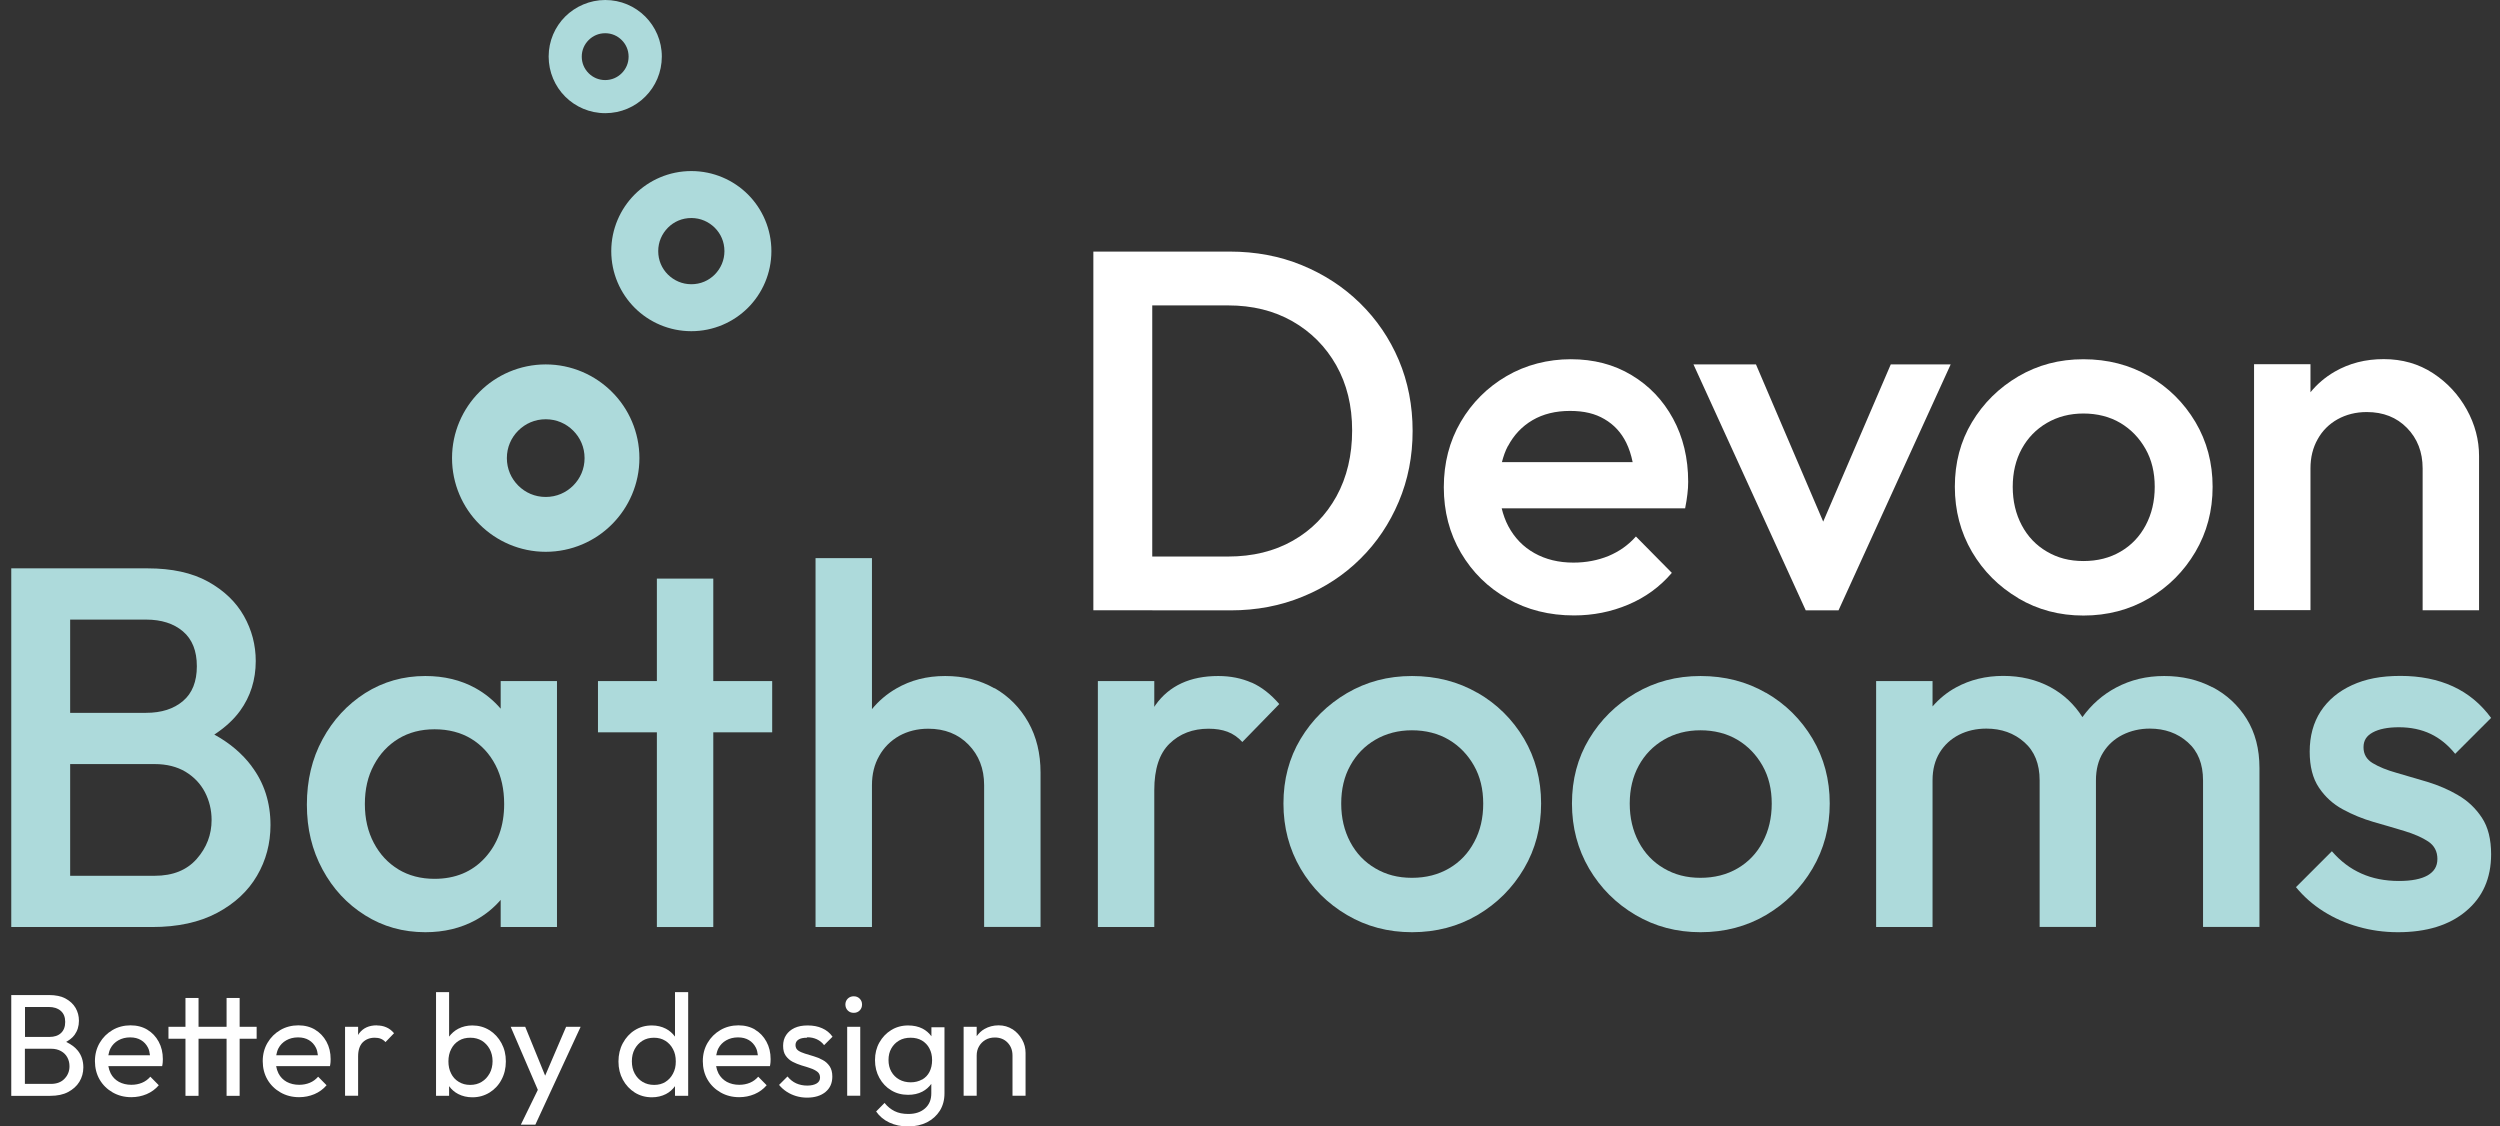 <?xml version="1.0" encoding="UTF-8"?>
<svg xmlns="http://www.w3.org/2000/svg" id="Layer_1" viewBox="0 0 222 100">
  <rect x="0" y="0" width="222" height="100" fill="#333333" stroke="none"/>
  <defs>
    <style>
      .cls-1 {
        fill: #addadb;
      }

      .cls-2 {
        fill: #fff;
      }
    </style>
  </defs>
  <path class="cls-2" d="M102.33,54.2h6.96c2.28,0,4.4-.4,6.37-1.21,1.97-.8,3.69-1.93,5.14-3.37,1.46-1.44,2.59-3.13,3.41-5.07.82-1.94,1.23-4.03,1.23-6.28s-.41-4.37-1.23-6.3-1.97-3.61-3.44-5.05c-1.47-1.44-3.19-2.56-5.16-3.37s-4.11-1.21-6.42-1.21h-12.1v31.85h5.24ZM109.06,27.12c2.15,0,4.06.47,5.71,1.41s2.95,2.25,3.89,3.91c.94,1.67,1.41,3.59,1.41,5.78s-.46,4.16-1.39,5.85c-.93,1.68-2.21,3-3.87,3.94-1.65.94-3.57,1.41-5.76,1.41h-6.73v-22.3h6.74Z"></path>
  <path class="cls-2" d="M133.88,53.17c1.74.99,3.71,1.48,5.89,1.48,1.7,0,3.31-.32,4.82-.96,1.52-.64,2.81-1.58,3.87-2.82l-3.19-3.23c-.67.76-1.48,1.33-2.43,1.73-.96.39-1.99.59-3.12.59-1.31,0-2.46-.28-3.46-.84s-1.77-1.36-2.32-2.39c-.26-.49-.45-1.02-.59-1.59h16.29c.09-.46.16-.87.2-1.25.05-.38.07-.75.07-1.11,0-2.09-.45-3.96-1.34-5.6s-2.12-2.93-3.69-3.87c-1.56-.94-3.36-1.41-5.39-1.41s-4,.5-5.71,1.5-3.07,2.36-4.07,4.07-1.5,3.65-1.5,5.8.51,4.1,1.52,5.82c1.02,1.73,2.4,3.09,4.14,4.07h0ZM133.91,39.61c.52-.98,1.24-1.75,2.18-2.3.94-.55,2.05-.82,3.32-.82s2.24.24,3.07.73c.84.49,1.48,1.18,1.93,2.09.25.51.44,1.09.57,1.73h-11.61c.13-.51.3-1,.53-1.43h0Z"></path>
  <polygon class="cls-2" points="167.9 32.36 161.9 46.32 155.93 32.36 150.38 32.36 160.35 54.2 163.26 54.2 173.22 32.36 167.9 32.36"></polygon>
  <path class="cls-2" d="M179.23,53.13c1.73,1.02,3.65,1.53,5.78,1.53s4.09-.51,5.82-1.53c1.73-1.02,3.1-2.39,4.12-4.12,1.02-1.73,1.53-3.66,1.53-5.78s-.51-4.04-1.53-5.76c-1.02-1.71-2.39-3.07-4.12-4.07s-3.67-1.5-5.82-1.5-4.05.51-5.78,1.52c-1.73,1.02-3.1,2.37-4.12,4.07-1.02,1.7-1.52,3.61-1.52,5.73s.51,4.05,1.52,5.78c1.02,1.73,2.39,3.1,4.12,4.12h0ZM179.53,39.86c.53-.97,1.27-1.74,2.23-2.3.96-.56,2.04-.84,3.25-.84s2.34.28,3.28.84,1.68,1.33,2.23,2.3c.55.97.82,2.09.82,3.37s-.27,2.41-.8,3.41-1.27,1.78-2.23,2.34c-.95.56-2.05.84-3.3.84s-2.3-.28-3.25-.84c-.96-.56-1.7-1.34-2.23-2.34s-.8-2.14-.8-3.41.27-2.4.8-3.37Z"></path>
  <path class="cls-2" d="M205.17,41.59c0-.97.21-1.83.64-2.59.42-.76,1.02-1.35,1.77-1.77.76-.42,1.62-.64,2.59-.64,1.46,0,2.65.47,3.57,1.41.92.94,1.39,2.14,1.39,3.59v12.6h5.01v-13.7c0-1.42-.36-2.8-1.09-4.12s-1.73-2.4-3-3.23c-1.27-.83-2.73-1.25-4.37-1.25s-3.06.37-4.35,1.11c-.85.49-1.56,1.1-2.16,1.83v-2.49h-5.01v21.84h5.01v-12.6h0Z"></path>
  <path class="cls-1" d="M22.34,68.03c-.85-1.13-1.96-2.06-3.31-2.8.93-.61,1.71-1.31,2.29-2.11.92-1.27,1.39-2.75,1.39-4.42,0-1.42-.35-2.76-1.05-4-.7-1.24-1.76-2.26-3.18-3.05-1.43-.79-3.22-1.18-5.37-1.18H1v31.85h12.51c2.28,0,4.19-.42,5.76-1.25,1.56-.83,2.75-1.93,3.55-3.3.8-1.36,1.2-2.87,1.2-4.5,0-2-.56-3.75-1.68-5.23h0ZM12.97,55.02c1.36,0,2.46.35,3.28,1.05s1.23,1.73,1.23,3.09-.41,2.4-1.23,3.09c-.82.7-1.91,1.05-3.28,1.05h-6.74v-8.28h6.74ZM17.47,76.27c-.88,1-2.12,1.5-3.73,1.5h-7.51v-9.92h7.51c1.06,0,1.97.23,2.73.68.76.46,1.33,1.06,1.73,1.82.39.76.59,1.58.59,2.46,0,1.31-.44,2.46-1.32,3.46Z"></path>
  <path class="cls-1" d="M44.46,79.91v2.41h5v-21.84h-5v2.45c-.63-.73-1.38-1.35-2.25-1.83-1.29-.71-2.77-1.07-4.44-1.07-1.97,0-3.75.51-5.35,1.52-1.59,1.02-2.85,2.38-3.78,4.1-.93,1.71-1.39,3.65-1.39,5.8s.46,4.04,1.39,5.76c.92,1.71,2.18,3.07,3.78,4.07,1.59,1,3.37,1.5,5.35,1.5,1.67,0,3.15-.36,4.46-1.07.87-.48,1.61-1.08,2.23-1.8ZM35.38,77.2c-.93-.56-1.65-1.34-2.18-2.34s-.8-2.15-.8-3.46.26-2.46.8-3.46c.53-1,1.26-1.78,2.18-2.34.92-.56,1.99-.84,3.21-.84s2.33.28,3.25.84c.92.56,1.64,1.34,2.16,2.34s.77,2.15.77,3.46c0,1.94-.57,3.53-1.71,4.78-1.14,1.24-2.63,1.86-4.48,1.86-1.21,0-2.28-.28-3.21-.84h0Z"></path>
  <polygon class="cls-1" points="63.34 51.38 58.33 51.38 58.33 60.48 53.1 60.48 53.1 65.03 58.33 65.03 58.33 82.32 63.34 82.32 63.34 65.03 68.57 65.03 68.57 60.48 63.34 60.48 63.34 51.38"></polygon>
  <path class="cls-1" d="M88.3,61.12c-1.27-.73-2.73-1.09-4.37-1.09s-3.06.37-4.34,1.11c-.85.49-1.56,1.1-2.16,1.83v-13.41h-5.01v32.76h5.01v-12.6c0-.97.21-1.84.64-2.59.42-.76,1.02-1.35,1.77-1.78.76-.42,1.62-.64,2.59-.64,1.46,0,2.65.47,3.57,1.41s1.39,2.14,1.39,3.59v12.6h5.01v-13.7c0-1.7-.36-3.19-1.09-4.48-.73-1.29-1.73-2.3-3-3.03v.02Z"></path>
  <path class="cls-1" d="M111.14,60.62c-.88-.39-1.87-.59-2.96-.59-2.49,0-4.35.86-5.57,2.57-.04.06-.07.12-.11.17v-2.29h-5.01v21.84h5.01v-12.15c0-1.88.45-3.26,1.36-4.14s2.06-1.32,3.46-1.32c.64,0,1.2.09,1.68.27.49.18.93.49,1.32.91l3.28-3.37c-.76-.88-1.58-1.52-2.46-1.91h0Z"></path>
  <path class="cls-1" d="M131.21,61.53c-1.73-1-3.67-1.5-5.82-1.5s-4.05.51-5.78,1.52c-1.73,1.02-3.1,2.37-4.12,4.07-1.02,1.7-1.52,3.61-1.52,5.73s.51,4.05,1.52,5.78c1.02,1.73,2.39,3.1,4.12,4.12,1.73,1.02,3.65,1.53,5.78,1.53s4.09-.51,5.82-1.53,3.1-2.39,4.12-4.12c1.02-1.73,1.52-3.66,1.52-5.78s-.51-4.04-1.52-5.76c-1.02-1.71-2.39-3.07-4.12-4.07h0ZM130.91,74.77c-.53,1-1.27,1.78-2.23,2.34-.96.56-2.05.84-3.3.84s-2.3-.28-3.25-.84c-.96-.56-1.7-1.34-2.23-2.34-.53-1-.8-2.14-.8-3.41s.26-2.4.8-3.37c.53-.97,1.27-1.74,2.23-2.3.96-.56,2.04-.84,3.25-.84s2.34.28,3.28.84,1.68,1.33,2.23,2.3.82,2.09.82,3.37-.26,2.41-.8,3.41Z"></path>
  <path class="cls-1" d="M156.83,61.53c-1.73-1-3.67-1.5-5.82-1.5s-4.05.51-5.78,1.52c-1.73,1.02-3.1,2.37-4.12,4.07-1.02,1.7-1.52,3.61-1.52,5.73s.51,4.05,1.52,5.78c1.02,1.73,2.39,3.1,4.12,4.12,1.73,1.02,3.65,1.53,5.78,1.53s4.09-.51,5.82-1.53c1.73-1.02,3.1-2.39,4.12-4.12,1.02-1.73,1.53-3.66,1.53-5.78s-.51-4.04-1.53-5.76c-1.02-1.71-2.39-3.07-4.12-4.07h0ZM156.53,74.77c-.53,1-1.27,1.78-2.23,2.34-.95.56-2.06.84-3.3.84s-2.3-.28-3.25-.84c-.96-.56-1.7-1.34-2.23-2.34s-.8-2.14-.8-3.41.27-2.4.8-3.37,1.27-1.74,2.23-2.3c.96-.56,2.04-.84,3.25-.84s2.34.28,3.28.84,1.68,1.33,2.23,2.3.82,2.09.82,3.37-.27,2.41-.8,3.41Z"></path>
  <path class="cls-1" d="M196.46,61.03c-1.27-.67-2.7-1-4.28-1s-2.97.34-4.26,1.02c-1.21.64-2.21,1.53-3,2.63-.72-1.13-1.66-2.02-2.84-2.66-1.25-.67-2.64-1-4.19-1s-2.94.34-4.19,1.02c-.81.44-1.5,1.01-2.09,1.69v-2.25h-5.01v21.84h5.01v-13.04c0-.96.22-1.78.64-2.46s.99-1.2,1.71-1.57c.71-.36,1.52-.55,2.43-.55,1.33,0,2.46.4,3.37,1.21.91.8,1.36,1.93,1.36,3.39v13.01h5v-13.01c0-.97.21-1.8.64-2.48.42-.68,1-1.2,1.73-1.57.73-.36,1.53-.55,2.41-.55,1.33,0,2.46.4,3.37,1.21.91.8,1.36,1.93,1.36,3.39v13.01h5.01v-14.11c0-1.7-.38-3.15-1.14-4.37-.76-1.21-1.77-2.15-3.05-2.82v.02Z"></path>
  <path class="cls-1" d="M218.28,70.61c-.86-.5-1.78-.89-2.73-1.18-.96-.29-1.86-.55-2.73-.8-.86-.24-1.57-.53-2.12-.86-.55-.33-.82-.8-.82-1.41s.27-1.02.82-1.32,1.32-.46,2.32-.46c1.06,0,2,.2,2.82.59s1.55.99,2.18,1.77l3.19-3.19c-.91-1.24-2.04-2.18-3.39-2.8s-2.91-.93-4.66-.93-3.1.27-4.3.82-2.12,1.32-2.78,2.32c-.65,1-.98,2.2-.98,3.59,0,1.31.27,2.37.82,3.19s1.25,1.46,2.12,1.93c.86.47,1.77.84,2.73,1.12.96.27,1.86.54,2.73.8.86.26,1.57.57,2.12.93.54.36.82.88.82,1.55s-.29,1.12-.86,1.46c-.58.33-1.43.5-2.55.5-1.24,0-2.36-.22-3.34-.66-.99-.44-1.86-1.1-2.62-1.98l-3.19,3.19c.7.85,1.52,1.57,2.46,2.16.94.59,1.97,1.05,3.09,1.36,1.12.32,2.29.48,3.5.48,2.55,0,4.57-.62,6.05-1.87,1.49-1.24,2.23-2.93,2.23-5.05,0-1.33-.27-2.42-.82-3.25s-1.25-1.5-2.12-2h0Z"></path>
  <path class="cls-2" d="M5.88,92.52c.3-.18.56-.37.74-.62.26-.36.39-.78.39-1.26,0-.41-.1-.79-.3-1.14-.2-.34-.5-.62-.89-.83s-.88-.31-1.46-.31H1v8.95h3.46c.63,0,1.16-.11,1.59-.34.43-.23.77-.53,1-.91.23-.38.35-.8.35-1.28,0-.57-.16-1.06-.48-1.47-.26-.33-.62-.58-1.03-.78h-.01ZM4.33,89.42c.44,0,.79.11,1.06.34.27.23.4.56.4.99s-.13.76-.38.99c-.25.23-.59.34-1.02.34h-2.17v-2.66h2.12,0ZM5.73,95.79c-.29.31-.7.46-1.21.46h-2.31v-3.12h2.35c.33,0,.61.07.86.21s.43.32.56.56.19.5.19.79c0,.43-.15.8-.44,1.1Z"></path>
  <path class="cls-2" d="M13.09,91.44c-.43-.26-.93-.39-1.5-.39s-1.13.14-1.6.42c-.48.28-.86.66-1.14,1.14-.28.48-.42,1.02-.42,1.62s.14,1.16.42,1.64c.28.48.67.86,1.16,1.14s1.04.42,1.65.42c.48,0,.93-.09,1.36-.27.42-.18.78-.44,1.08-.79l-.75-.76c-.21.24-.45.42-.74.54s-.6.18-.95.18c-.41,0-.78-.09-1.1-.26-.32-.18-.56-.42-.73-.75-.1-.2-.17-.42-.21-.65h4.78c.03-.13.04-.24.05-.34,0-.1.01-.19.01-.28,0-.58-.12-1.09-.37-1.55s-.58-.81-1.02-1.07h.02ZM10.51,92.38c.3-.17.65-.26,1.04-.26s.7.08.97.24c.27.16.47.38.62.67.1.19.15.43.18.68h-3.7c.04-.22.1-.43.19-.61.16-.31.4-.55.7-.72Z"></path>
  <polygon class="cls-2" points="21.28 88.62 20.12 88.62 20.12 91.18 17.63 91.18 17.63 88.62 16.47 88.62 16.47 91.18 14.96 91.18 14.96 92.24 16.47 92.24 16.47 97.31 17.63 97.31 17.63 92.24 20.12 92.24 20.12 97.31 21.28 97.31 21.28 92.24 22.79 92.24 22.79 91.18 21.28 91.18 21.28 88.62"></polygon>
  <path class="cls-2" d="M27.99,91.44c-.43-.26-.93-.39-1.5-.39s-1.13.14-1.6.42c-.48.28-.86.66-1.14,1.14-.28.48-.42,1.02-.42,1.62s.14,1.16.42,1.64.67.86,1.16,1.14,1.04.42,1.65.42c.48,0,.93-.09,1.36-.27.42-.18.78-.44,1.08-.79l-.75-.76c-.21.24-.45.42-.74.54-.29.12-.6.18-.95.18-.41,0-.78-.09-1.1-.26-.32-.18-.56-.42-.73-.75-.1-.2-.17-.42-.21-.65h4.78c.03-.13.04-.24.05-.34,0-.1.01-.19.01-.28,0-.58-.12-1.09-.37-1.55s-.59-.81-1.02-1.07h.02ZM25.42,92.38c.3-.17.65-.26,1.04-.26s.7.08.97.24c.27.16.47.38.62.67.1.19.15.43.18.68h-3.7c.04-.22.1-.43.19-.61.16-.31.4-.55.7-.72Z"></path>
  <path class="cls-2" d="M33.46,91.05c-.68,0-1.2.23-1.56.7-.04.05-.07.11-.1.16v-.73h-1.16v6.12h1.16v-3.49c0-.56.14-.97.41-1.25.28-.27.63-.41,1.06-.41.21,0,.39.03.54.09s.3.16.42.3l.76-.79c-.21-.25-.45-.43-.7-.53-.25-.11-.53-.16-.84-.16h.01Z"></path>
  <path class="cls-2" d="M43.46,91.48c-.45-.28-.96-.42-1.52-.42-.46,0-.87.1-1.24.29-.33.17-.6.41-.82.7v-3.95h-1.16v9.21h1.16v-.86c.21.29.48.53.81.7.37.19.79.29,1.26.29.56,0,1.06-.14,1.52-.42.45-.28.81-.66,1.06-1.14.26-.48.39-1.02.39-1.63s-.13-1.14-.39-1.62-.61-.86-1.06-1.15h0ZM43.47,95.33c-.17.31-.4.56-.7.74-.29.18-.63.27-1.02.27s-.71-.09-1.01-.27-.53-.43-.68-.74c-.16-.31-.24-.67-.24-1.08s.08-.78.25-1.1c.16-.32.39-.56.68-.74s.63-.26,1.02-.26.71.09,1.01.26c.29.18.52.42.7.74.17.32.26.68.26,1.08s-.09.78-.26,1.09h0Z"></path>
  <polygon class="cls-2" points="48.41 95.52 46.64 91.18 45.35 91.18 47.76 96.78 46.25 99.87 47.54 99.87 48.7 97.36 51.56 91.18 50.27 91.18 48.41 95.52"></polygon>
  <path class="cls-2" d="M59.94,92.05c-.22-.29-.48-.53-.81-.7-.37-.19-.78-.29-1.24-.29-.57,0-1.07.14-1.52.42s-.8.67-1.06,1.15c-.26.48-.39,1.02-.39,1.63s.13,1.14.39,1.62.62.86,1.06,1.14c.45.28.95.42,1.52.42.46,0,.88-.1,1.25-.29.33-.17.59-.41.8-.7v.86h1.17v-9.21h-1.17s0,3.95,0,3.95ZM59.1,96.07c-.29.18-.62.27-1.01.27s-.73-.09-1.03-.27-.53-.43-.7-.74c-.17-.31-.25-.68-.25-1.09s.08-.76.25-1.08c.17-.31.4-.56.69-.74.29-.18.63-.27,1.02-.27s.72.09,1.01.27c.29.18.52.43.68.74.17.31.25.67.25,1.1s-.08.76-.25,1.08c-.16.31-.39.56-.68.74h.02Z"></path>
  <path class="cls-2" d="M67.07,91.44c-.43-.26-.93-.39-1.5-.39s-1.13.14-1.6.42c-.48.28-.86.66-1.14,1.14-.28.48-.42,1.02-.42,1.62s.14,1.16.42,1.64c.28.48.67.86,1.16,1.14s1.04.42,1.65.42c.48,0,.93-.09,1.36-.27.42-.18.78-.44,1.08-.79l-.75-.76c-.21.24-.45.42-.74.54s-.6.18-.95.18c-.41,0-.78-.09-1.1-.26-.32-.18-.56-.42-.74-.75-.1-.2-.17-.42-.21-.65h4.78c.03-.13.04-.24.05-.34,0-.1.01-.19.01-.28,0-.58-.12-1.09-.37-1.55-.25-.46-.58-.81-1.02-1.07h.03ZM64.49,92.38c.3-.17.65-.26,1.04-.26s.7.08.97.24c.27.16.47.38.62.67.1.19.15.43.18.68h-3.7c.04-.22.1-.43.19-.61.16-.31.4-.55.7-.72Z"></path>
  <path class="cls-2" d="M71.68,92.11c.32,0,.6.06.86.18.25.12.47.29.64.52l.75-.75c-.24-.34-.55-.59-.92-.75-.37-.17-.8-.25-1.28-.25s-.84.07-1.17.22c-.32.15-.57.36-.75.63s-.27.59-.27.96.08.67.24.89c.16.22.36.4.61.53s.51.23.79.32c.28.08.54.16.79.25.25.08.45.19.61.31.16.12.24.3.24.52s-.1.4-.3.52c-.2.12-.48.19-.84.19s-.69-.07-.98-.2-.55-.34-.77-.61l-.75.75c.19.23.41.43.67.6.26.17.54.3.84.39.3.09.63.14.97.14.69,0,1.24-.17,1.64-.5.41-.34.61-.79.61-1.37,0-.38-.08-.68-.24-.92-.16-.23-.36-.42-.61-.55-.25-.14-.51-.25-.79-.33-.27-.08-.54-.16-.79-.24-.25-.08-.46-.17-.61-.28s-.23-.27-.23-.48.09-.37.26-.48c.18-.12.43-.17.77-.17v-.04Z"></path>
  <path class="cls-2" d="M75.81,88.47c-.21,0-.39.07-.53.21s-.21.32-.21.52.07.39.21.53.31.21.53.21.39-.07.53-.21.21-.32.21-.53-.07-.38-.21-.52-.31-.21-.53-.21Z"></path>
  <rect class="cls-2" x="75.23" y="91.18" width="1.16" height="6.12"></rect>
  <path class="cls-2" d="M82.71,92.02c-.21-.28-.46-.51-.79-.68-.37-.19-.8-.28-1.28-.28-.56,0-1.06.14-1.5.41-.44.27-.79.64-1.05,1.1s-.39.98-.39,1.57.13,1.11.39,1.58.61.84,1.05,1.1c.44.27.94.4,1.5.4.47,0,.89-.09,1.26-.28.33-.17.59-.41.8-.69v.84c0,.56-.18,1-.55,1.33s-.86.5-1.49.5c-.47,0-.88-.08-1.22-.25-.34-.17-.64-.41-.89-.73l-.75.76c.29.42.68.75,1.17.98s1.04.35,1.67.35,1.2-.13,1.68-.37c.48-.25.86-.59,1.14-1.03.27-.44.41-.95.41-1.53v-5.88h-1.16v.84-.04ZM81.88,95.86c-.29.16-.62.25-1,.25s-.73-.08-1.03-.25c-.3-.17-.53-.4-.7-.7-.17-.3-.25-.64-.25-1.03s.08-.73.25-1.03c.17-.3.4-.53.69-.7s.63-.25,1.02-.25.72.08,1.01.25c.28.17.51.4.66.7.16.3.24.64.24,1.04s-.08.74-.23,1.04-.38.53-.66.69h0Z"></path>
  <path class="cls-2" d="M89.91,91.4c-.36-.23-.77-.35-1.23-.35s-.88.11-1.25.32c-.29.16-.51.39-.7.64v-.83h-1.16v6.12h1.16v-3.57c0-.31.07-.58.21-.82s.33-.43.57-.57.52-.21.83-.21c.46,0,.84.15,1.13.45.29.3.44.68.44,1.15v3.57h1.16v-3.8c0-.42-.1-.82-.31-1.19s-.49-.68-.84-.91h-.01Z"></path>
  <path class="cls-1" d="M48.46,49c2.29,0,4.39-.94,5.88-2.44,1.5-1.5,2.44-3.59,2.44-5.88s-.94-4.39-2.44-5.88c-1.5-1.5-3.59-2.44-5.88-2.44s-4.39.94-5.88,2.44c-1.5,1.5-2.44,3.59-2.44,5.88s.94,4.39,2.44,5.88c1.5,1.5,3.59,2.44,5.88,2.44ZM46.02,38.24c.63-.63,1.48-1.01,2.44-1.01s1.81.38,2.44,1.01,1.01,1.48,1.01,2.44-.38,1.81-1.01,2.44-1.48,1.01-2.44,1.01-1.81-.38-2.44-1.01-1.01-1.48-1.01-2.44.38-1.81,1.01-2.44Z"></path>
  <path class="cls-1" d="M54.28,22.3c0,1.96.8,3.75,2.08,5.03,1.28,1.28,3.07,2.08,5.03,2.08s3.75-.8,5.03-2.08,2.08-3.07,2.08-5.03-.8-3.75-2.08-5.03c-1.28-1.28-3.07-2.08-5.03-2.08s-3.75.8-5.03,2.08c-1.28,1.28-2.08,3.07-2.08,5.03ZM59.31,20.22c.54-.54,1.26-.86,2.08-.86s1.54.33,2.08.86c.54.54.86,1.26.86,2.08s-.33,1.54-.86,2.08c-.54.54-1.26.86-2.08.86s-1.54-.33-2.08-.86c-.54-.54-.86-1.26-.86-2.08s.33-1.54.86-2.08Z"></path>
  <path class="cls-1" d="M53.75,10.05c1.38,0,2.65-.56,3.55-1.47.91-.9,1.47-2.17,1.47-3.56s-.57-2.65-1.47-3.55c-.91-.91-2.17-1.47-3.55-1.47s-2.65.57-3.56,1.47c-.91.91-1.47,2.17-1.47,3.55s.56,2.65,1.47,3.56,2.17,1.47,3.56,1.47ZM52.27,3.56c.38-.38.89-.61,1.47-.61s1.09.23,1.47.61.61.89.61,1.47-.23,1.09-.61,1.47-.89.61-1.47.61-1.09-.23-1.47-.61-.61-.89-.61-1.47.23-1.09.61-1.47Z"></path>
</svg>
